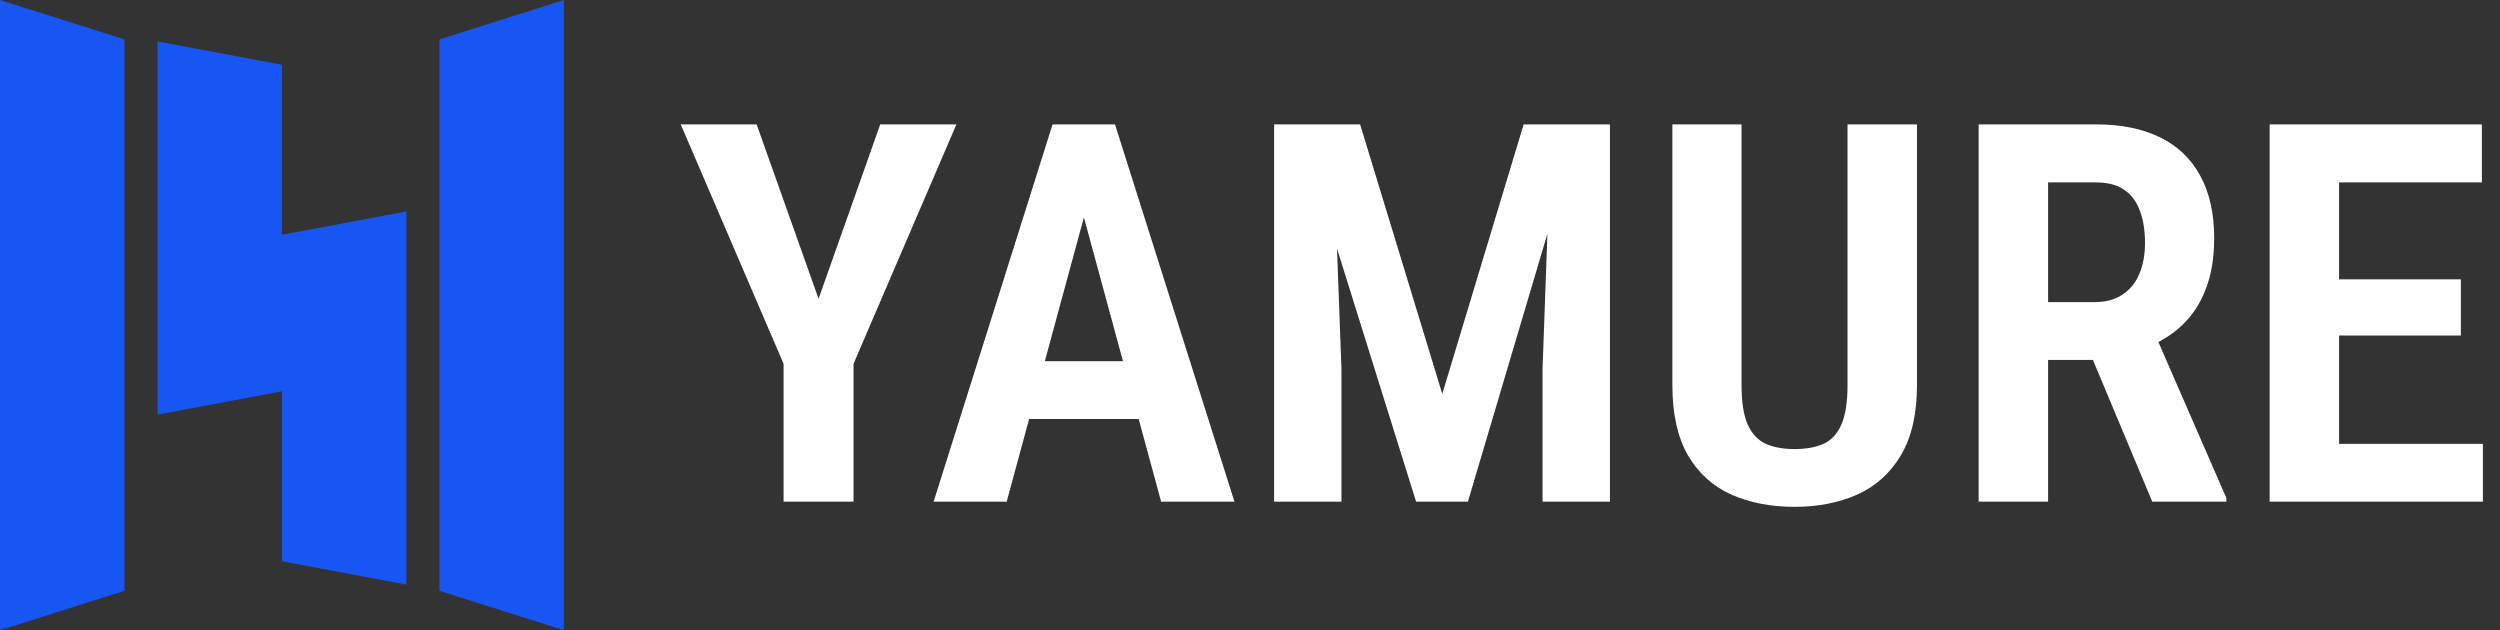 <svg width="603" height="152" viewBox="0 0 603 152" fill="none" xmlns="http://www.w3.org/2000/svg">
<rect x="0" y="0" width="603" height="152" fill="#333333" stroke="none"/>
<path d="M0 0V152L30 142.5V9.5L0 0Z" fill="#1856F3"/>
<path d="M38 10V100L53 97.188L68 94.375V55V15.625L38 10Z" fill="#1856F3"/>
<path d="M98 51V141L68 135.375V96V56.625L98 51Z" fill="#1856F3"/>
<path d="M136 0V152L106 142.5V9.5L136 0Z" fill="#1856F3"/>
<path d="M182.5 30L197.438 72.062L212.312 30H230.688L205.875 87.75V121H189V87.75L164.188 30H182.5ZM263.625 44.375L242.812 121H225.188L253.875 30H264.875L263.625 44.375ZM280.062 121L259.25 44.375L257.812 30H268.938L297.75 121H280.062ZM280.625 87.125V101.062H238.875V87.125H280.625ZM313.125 30H328.062L347.875 95L367.5 30H381.062L354.062 121H341.562L313.125 30ZM307.312 30H321.375L323.562 89V121H307.312V30ZM374.188 30H388.312V121H372.062V89L374.188 30ZM445.625 30H462.375V92.875C462.375 99.833 461.083 105.479 458.5 109.812C455.917 114.146 452.396 117.312 447.938 119.312C443.479 121.271 438.458 122.25 432.875 122.25C427.167 122.25 422.083 121.271 417.625 119.312C413.167 117.312 409.667 114.146 407.125 109.812C404.625 105.479 403.375 99.833 403.375 92.875V30H420.062V92.875C420.062 97 420.562 100.188 421.562 102.438C422.604 104.688 424.062 106.229 425.938 107.062C427.812 107.896 430.125 108.312 432.875 108.312C435.625 108.312 437.938 107.896 439.812 107.062C441.688 106.229 443.125 104.688 444.125 102.438C445.125 100.188 445.625 97 445.625 92.875V30ZM477.25 30H505.562C511.604 30 516.75 31.042 521 33.125C525.25 35.208 528.479 38.292 530.688 42.375C532.938 46.458 534.062 51.479 534.062 57.438C534.062 62.188 533.375 66.312 532 69.812C530.667 73.271 528.75 76.167 526.25 78.5C523.792 80.833 520.812 82.646 517.312 83.938L512.25 86.812H488.812L488.75 72.875H505.188C507.896 72.875 510.146 72.271 511.938 71.062C513.771 69.854 515.125 68.188 516 66.062C516.917 63.896 517.375 61.417 517.375 58.625C517.375 55.583 516.958 52.979 516.125 50.812C515.333 48.604 514.062 46.917 512.312 45.75C510.604 44.583 508.354 44 505.562 44H494V121H477.25V30ZM519.125 121L502.062 80.25H519.625L537 120.125V121H519.125ZM598.875 107.062V121H559.375V107.062H598.875ZM564.188 30V121H547.438V30H564.188ZM593.562 67.375V80.938H559.375V67.375H593.562ZM598.625 30V44H559.375V30H598.625Z" fill="white"/>
</svg>
